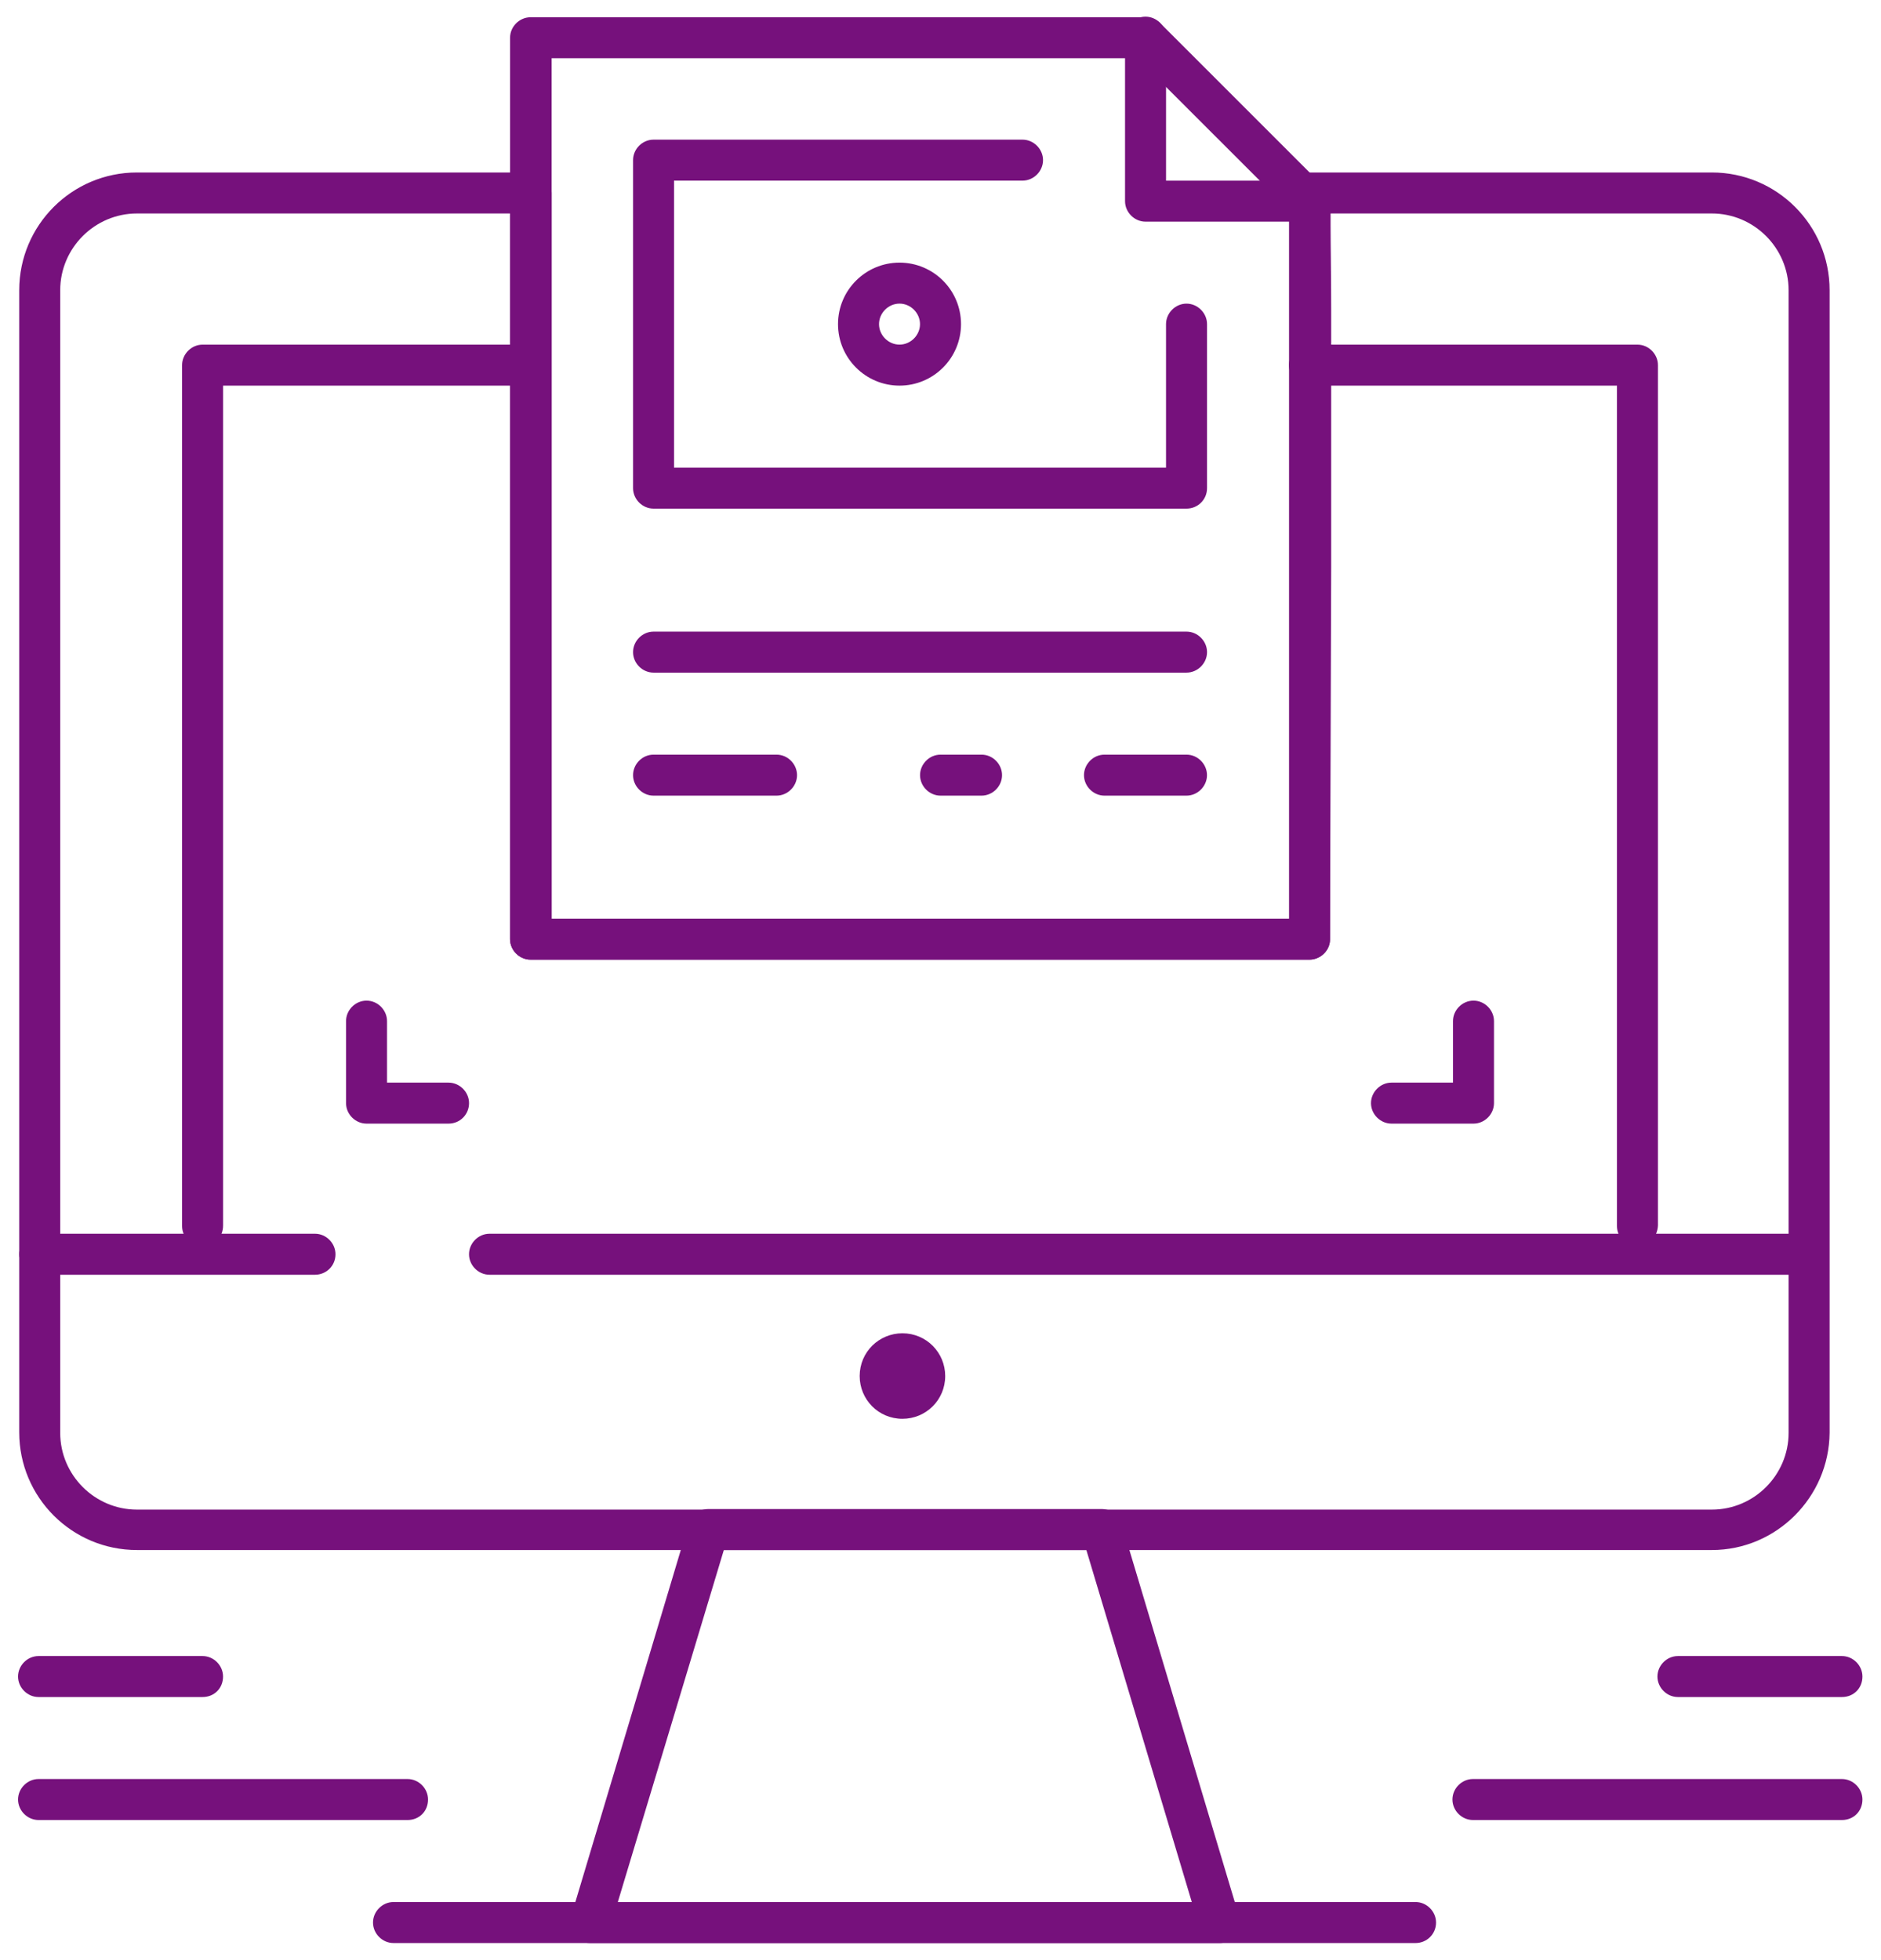 <svg width="95" height="99" viewBox="0 0 95 99" fill="none" xmlns="http://www.w3.org/2000/svg">
<path d="M61.582 98.134H29.813C29.487 98.134 29.192 97.986 28.985 97.72C28.777 97.454 28.718 97.128 28.837 96.803L34.782 76.954C34.901 76.511 35.315 76.215 35.788 76.215H55.637C56.08 76.215 56.494 76.511 56.642 76.954L62.558 96.714C62.618 96.832 62.618 96.951 62.618 97.099C62.618 97.69 62.144 98.134 61.582 98.134ZM31.203 96.063H60.192L54.867 78.285H36.557L31.203 96.063Z" fill="#76117C"/>
<path d="M71.492 98.133H19.874C19.312 98.133 18.839 97.66 18.839 97.098C18.839 96.536 19.312 96.062 19.874 96.062H71.492C72.054 96.062 72.527 96.536 72.527 97.098C72.527 97.689 72.054 98.133 71.492 98.133Z" fill="#76117C"/>
<path d="M15.909 64.381H2.006C1.444 64.381 0.971 63.908 0.971 63.346C0.971 62.784 1.444 62.31 2.006 62.31H15.909C16.471 62.31 16.944 62.784 16.944 63.346C16.944 63.938 16.471 64.381 15.909 64.381Z" fill="#76117C"/>
<path d="M91.338 64.381H24.723C24.161 64.381 23.688 63.908 23.688 63.346C23.688 62.784 24.161 62.31 24.723 62.31H91.338C91.9 62.31 92.373 62.784 92.373 63.346C92.373 63.938 91.93 64.381 91.338 64.381Z" fill="#76117C"/>
<path d="M82.7 62.96C82.138 62.96 81.665 62.487 81.665 61.925V19.477H66.135C65.573 19.477 65.1 19.004 65.1 18.442C65.1 17.88 65.573 17.406 66.135 17.406H82.7C83.262 17.406 83.735 17.88 83.735 18.442V61.895C83.706 62.487 83.262 62.96 82.7 62.96Z" fill="#76117C"/>
<path d="M10.232 62.96C9.67 62.96 9.196 62.487 9.196 61.925V18.442C9.196 17.88 9.67 17.406 10.232 17.406H26.797C27.359 17.406 27.832 17.88 27.832 18.442C27.832 19.004 27.359 19.477 26.797 19.477H11.267V61.895C11.267 62.487 10.823 62.96 10.232 62.96Z" fill="#76117C"/>
<path d="M22.653 56.749H18.512C17.95 56.749 17.477 56.276 17.477 55.714V51.572C17.477 51.01 17.95 50.537 18.512 50.537C19.074 50.537 19.547 51.01 19.547 51.572V54.678H22.653C23.215 54.678 23.689 55.152 23.689 55.714C23.689 56.276 23.245 56.749 22.653 56.749Z" fill="#76117C"/>
<path d="M74.419 56.749H70.278C69.716 56.749 69.242 56.276 69.242 55.714C69.242 55.152 69.716 54.678 70.278 54.678H73.383V51.572C73.383 51.01 73.857 50.537 74.419 50.537C74.981 50.537 75.454 51.01 75.454 51.572V55.714C75.454 56.276 74.981 56.749 74.419 56.749Z" fill="#76117C"/>
<path d="M20.583 91.92H1.947C1.385 91.92 0.912 91.447 0.912 90.885C0.912 90.323 1.385 89.85 1.947 89.85H20.583C21.145 89.85 21.618 90.323 21.618 90.885C21.618 91.477 21.175 91.92 20.583 91.92Z" fill="#76117C"/>
<path d="M10.23 85.709H1.947C1.385 85.709 0.912 85.236 0.912 84.674C0.912 84.112 1.385 83.639 1.947 83.639H10.23C10.792 83.639 11.265 84.112 11.265 84.674C11.265 85.266 10.822 85.709 10.23 85.709Z" fill="#76117C"/>
<path d="M93.026 91.92H74.391C73.829 91.92 73.356 91.447 73.356 90.885C73.356 90.323 73.829 89.85 74.391 89.85H93.026C93.588 89.85 94.062 90.323 94.062 90.885C94.062 91.477 93.618 91.92 93.026 91.92Z" fill="#76117C"/>
<path d="M93.027 85.709H84.744C84.182 85.709 83.709 85.236 83.709 84.674C83.709 84.112 84.182 83.639 84.744 83.639H93.027C93.589 83.639 94.062 84.112 94.062 84.674C94.062 85.266 93.618 85.709 93.027 85.709Z" fill="#76117C"/>
<path d="M86.458 78.284H6.916C3.633 78.284 0.971 75.622 0.971 72.339V14.657C0.971 11.373 3.633 8.711 6.916 8.711H26.824C27.386 8.711 27.859 9.184 27.859 9.746V46.397H65.131C65.19 32.02 65.219 11.284 65.131 9.924C65.101 9.746 65.131 9.539 65.19 9.362C65.338 8.977 65.722 8.711 66.136 8.711H86.458C89.742 8.711 92.404 11.373 92.404 14.657V72.368C92.374 75.622 89.712 78.284 86.458 78.284ZM6.916 10.782C4.787 10.782 3.041 12.527 3.041 14.657V72.368C3.041 74.498 4.787 76.243 6.916 76.243H86.458C88.588 76.243 90.333 74.498 90.333 72.368V14.657C90.333 12.527 88.588 10.782 86.458 10.782H67.201C67.201 10.959 67.201 11.166 67.201 11.403C67.201 12.379 67.231 13.828 67.231 15.692C67.231 18.828 67.231 23.176 67.231 28.648C67.201 37.937 67.172 47.343 67.172 47.432C67.172 47.994 66.699 48.467 66.136 48.467H26.794C26.232 48.467 25.759 47.994 25.759 47.432V10.782H6.916ZM65.308 10.397C65.338 10.427 65.338 10.456 65.367 10.486C65.367 10.456 65.338 10.427 65.308 10.397Z" fill="#76117C"/>
<path d="M66.138 48.466H26.796C26.234 48.466 25.761 47.993 25.761 47.431V1.906C25.761 1.344 26.234 0.871 26.796 0.871H57.856C58.122 0.871 58.388 0.989 58.595 1.167L66.878 9.449C67.085 9.656 67.173 9.893 67.173 10.189V47.46C67.173 47.993 66.7 48.466 66.138 48.466ZM27.831 46.395H65.103V10.603L57.441 2.942H27.861V46.395H27.831Z" fill="#76117C"/>
<path d="M66.138 11.195H57.856C57.294 11.195 56.82 10.722 56.82 10.16V1.877C56.82 1.315 57.294 0.842 57.856 0.842C58.418 0.842 58.891 1.315 58.891 1.877V9.124H66.138C66.7 9.124 67.174 9.598 67.174 10.16C67.174 10.751 66.7 11.195 66.138 11.195Z" fill="#76117C"/>
<path d="M59.925 25.688H33.007C32.445 25.688 31.972 25.215 31.972 24.653V8.088C31.972 7.526 32.445 7.053 33.007 7.053H51.643C52.205 7.053 52.678 7.526 52.678 8.088C52.678 8.65 52.205 9.123 51.643 9.123H34.042V23.618H58.89V16.371C58.89 15.809 59.363 15.335 59.925 15.335C60.487 15.335 60.961 15.809 60.961 16.371V24.653C60.961 25.245 60.487 25.688 59.925 25.688Z" fill="#76117C"/>
<path d="M59.925 33.971H33.007C32.445 33.971 31.972 33.498 31.972 32.936C31.972 32.374 32.445 31.9 33.007 31.9H59.925C60.487 31.9 60.961 32.374 60.961 32.936C60.961 33.498 60.487 33.971 59.925 33.971Z" fill="#76117C"/>
<path d="M59.924 40.184H55.782C55.22 40.184 54.747 39.711 54.747 39.149C54.747 38.587 55.22 38.113 55.782 38.113H59.924C60.486 38.113 60.959 38.587 60.959 39.149C60.959 39.711 60.486 40.184 59.924 40.184Z" fill="#76117C"/>
<path d="M49.573 40.184H47.502C46.94 40.184 46.467 39.711 46.467 39.149C46.467 38.587 46.94 38.113 47.502 38.113H49.573C50.135 38.113 50.608 38.587 50.608 39.149C50.608 39.711 50.135 40.184 49.573 40.184Z" fill="#76117C"/>
<path d="M39.219 40.184H33.007C32.445 40.184 31.972 39.711 31.972 39.149C31.972 38.587 32.445 38.113 33.007 38.113H39.219C39.781 38.113 40.254 38.587 40.254 39.149C40.254 39.711 39.781 40.184 39.219 40.184Z" fill="#76117C"/>
<path d="M45.43 19.476C43.715 19.476 42.324 18.085 42.324 16.37C42.324 14.654 43.715 13.264 45.43 13.264C47.146 13.264 48.536 14.654 48.536 16.37C48.536 18.085 47.146 19.476 45.43 19.476ZM45.43 15.334C44.868 15.334 44.395 15.808 44.395 16.37C44.395 16.932 44.868 17.405 45.43 17.405C45.992 17.405 46.465 16.932 46.465 16.37C46.465 15.808 45.992 15.334 45.43 15.334Z" fill="#76117C"/>
<path d="M45.577 67.338C46.79 67.338 47.737 68.314 47.737 69.497C47.737 70.71 46.761 71.657 45.577 71.657C44.364 71.657 43.418 70.68 43.418 69.497C43.418 68.284 44.394 67.338 45.577 67.338Z" fill="#76117C"/>
</svg>
